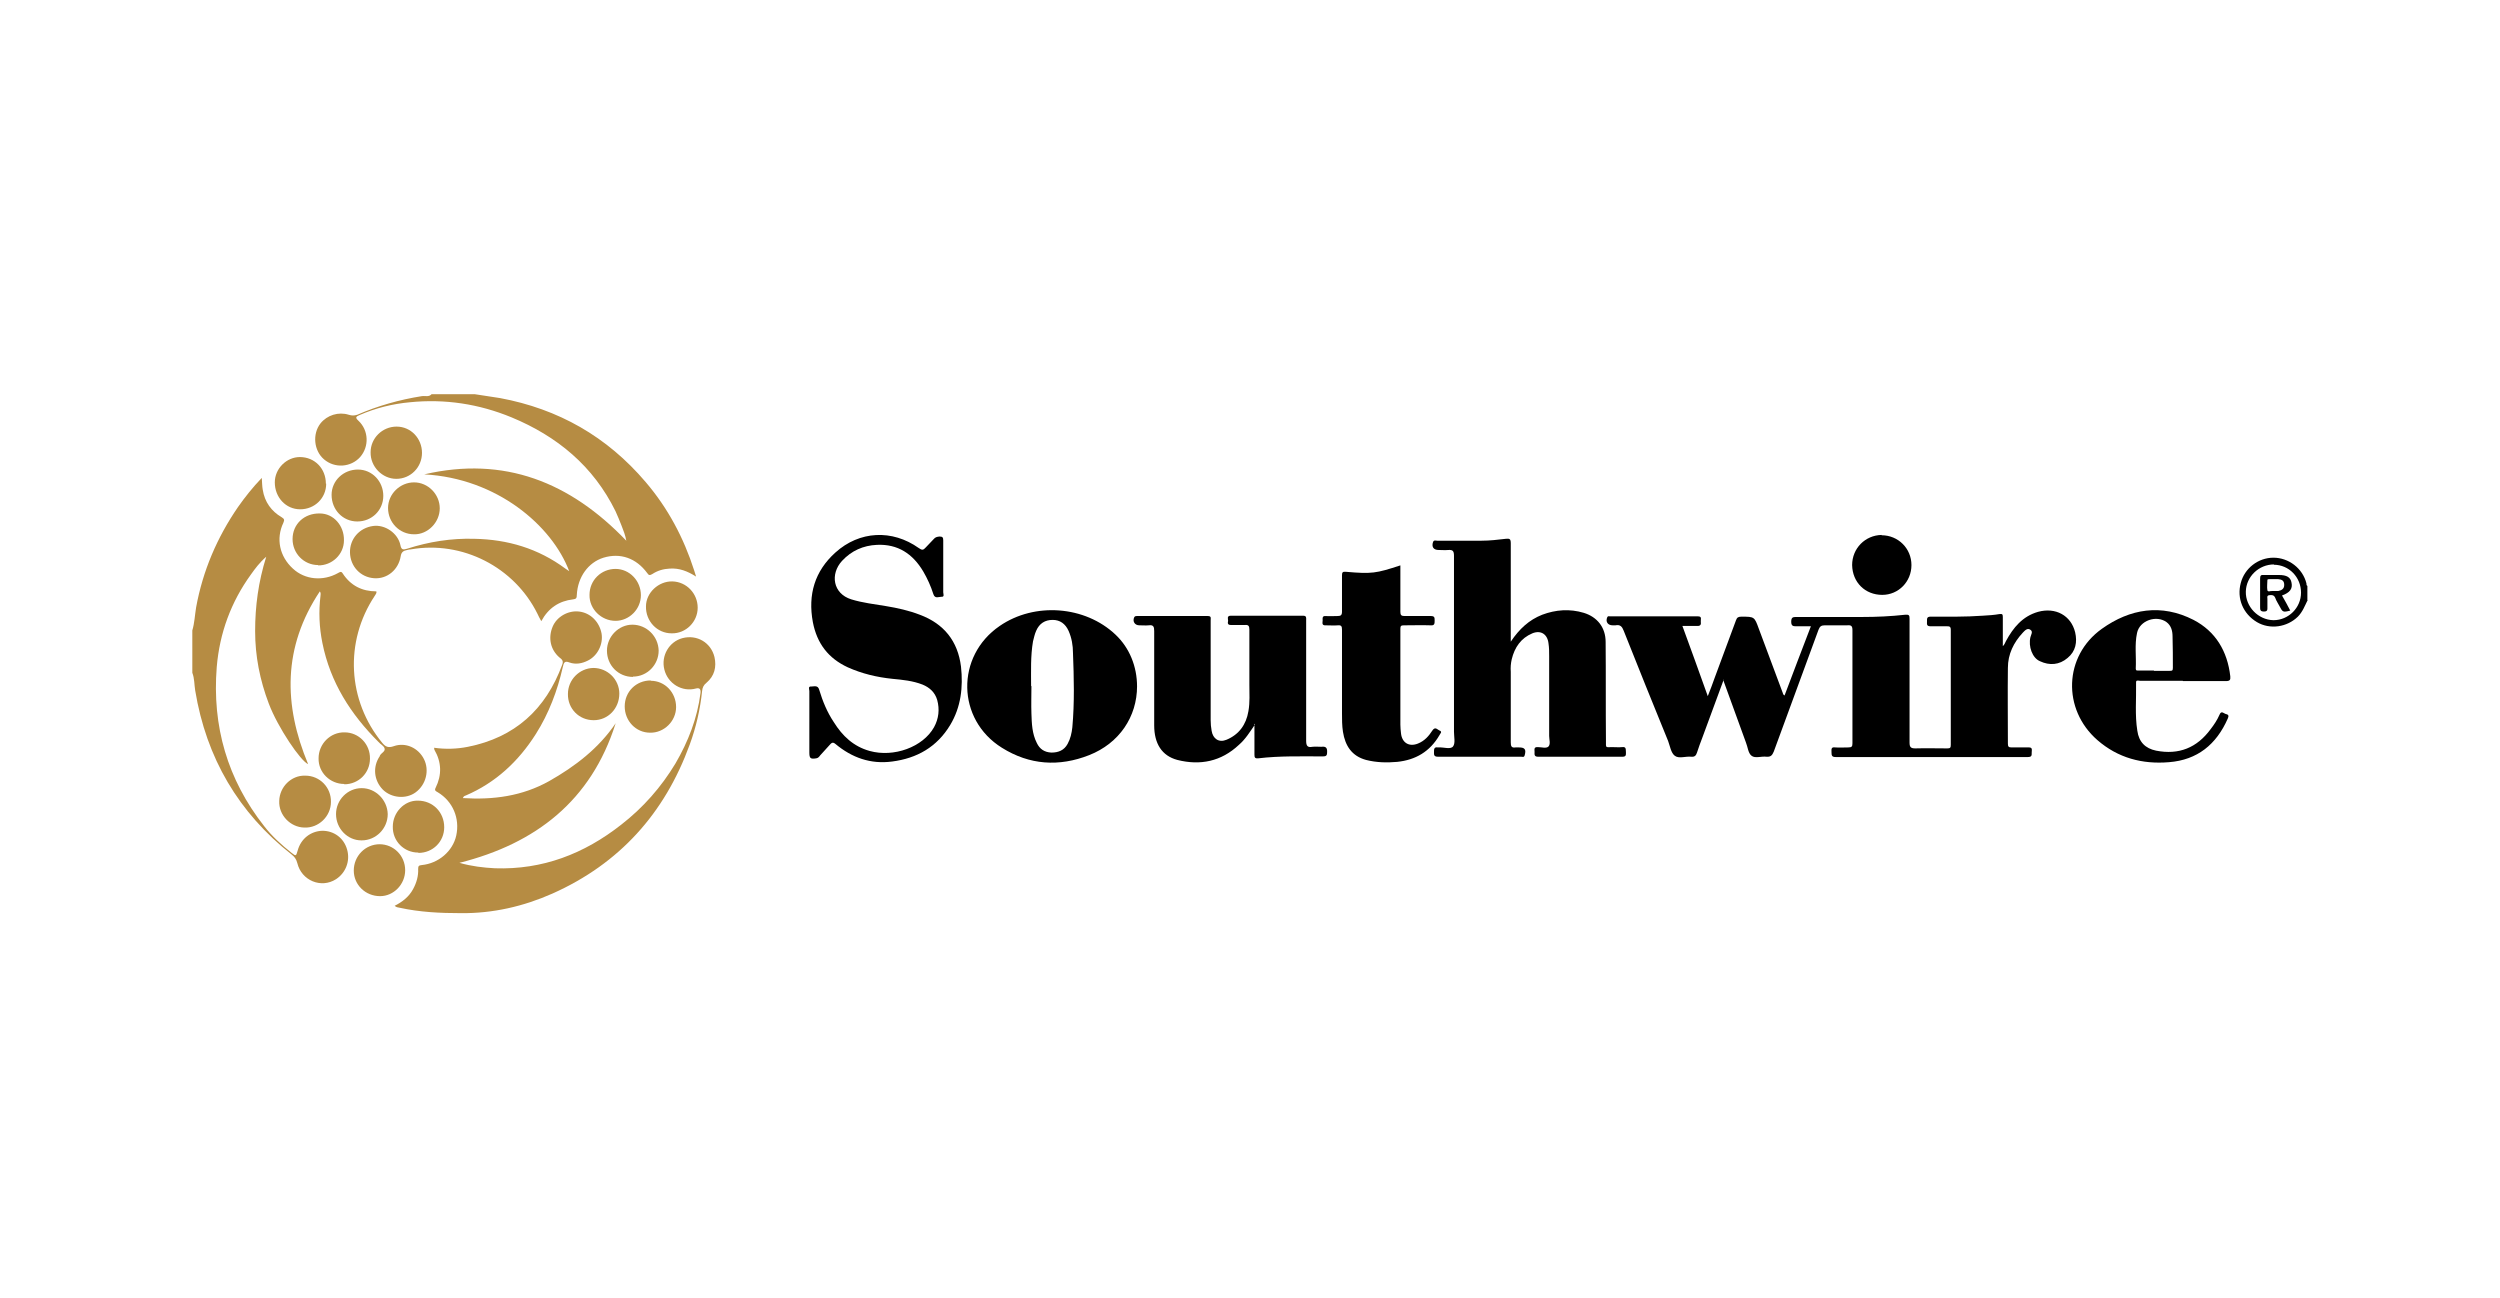 <svg xmlns="http://www.w3.org/2000/svg" xmlns:xlink="http://www.w3.org/1999/xlink" fill="none" height="135" viewBox="0 0 260 135" width="260"><clipPath id="a"><path d="m20 41h220v54h-220z"/></clipPath><path d="m0 0h260v135h-260z" fill="#fff"/><g clip-path="url(#a)" clip-rule="evenodd" fill-rule="evenodd"><path d="m20 65.567c.231-.767.264-1.6.396-2.4.693-3.8 2.178-7.267 4.355-10.433.726-1.033 1.518-2.033 2.475-3.033.033.467.033.867.099 1.233.198 1.267.891 2.233 1.98 2.867.264.167.297.267.165.567-.792 1.667-.396 3.5.99 4.767 1.254 1.167 3.134 1.333 4.685.467.198-.1.33-.233.495.033.825 1.267 2.013 1.867 3.497 1.867.066.2-.099.333-.165.467-3.167 4.767-2.837 10.9.792 15.3.33.4.627.533 1.188.333 1.221-.433 2.541.167 3.134 1.333.594 1.167.231 2.667-.858 3.467-.99.733-2.507.6-3.398-.267-.957-.967-1.089-2.4-.33-3.5 0 0 0 0 0-.033.132-.3.594-.433.495-.767-.066-.267-.429-.433-.627-.667-2.903-2.9-5.015-6.2-5.84-10.3-.33-1.633-.396-3.267-.198-4.9 0-.133.066-.267-.066-.467-3.86 5.8-3.794 11.8-1.221 17.967-.759-.3-3.134-3.767-4.091-6.3-.924-2.433-1.419-4.933-1.419-7.533 0-2.567.33-5.1 1.155-7.733-.693.6-1.155 1.233-1.584 1.833-2.079 2.867-3.266 6.1-3.563 9.633-.495 6.167 1.122 11.7 4.916 16.533.825 1.067 1.815 1.967 2.87 2.8.462.367.462.333.627-.233.33-1.233 1.353-2.033 2.574-2.067 1.221 0 2.244.767 2.574 1.967.33 1.167-.132 2.4-1.155 3.067-1.551 1-3.596.133-4.025-1.667-.099-.4-.297-.667-.594-.9-5.51-4.333-8.875-10.033-10.03-17.067-.099-.6-.066-1.233-.297-1.833z" fill="#b68c43"/><path d="m49.397 41c.858.133 1.749.267 2.607.4 6.071 1.133 11.119 4 15.144 8.733 2.31 2.7 3.959 5.8 5.048 9.2.066.167.099.367.198.633-.891-.567-1.749-.9-2.739-.833-.66.033-1.254.2-1.815.567-.231.133-.363.167-.528-.1-1.155-1.567-2.804-2.133-4.553-1.6-1.584.5-2.672 2-2.771 3.867 0 .333-.066.433-.396.467-1.419.167-2.541.867-3.299 2.267-.165-.3-.297-.533-.396-.767-2.409-4.867-7.819-7.633-13.164-6.7-.132 0-.264.033-.396.067-.363.067-.594.2-.66.633-.231 1.433-1.419 2.4-2.771 2.3-1.419-.1-2.474-1.233-2.507-2.667-.033-1.4.957-2.567 2.409-2.767 1.221-.167 2.574.733 2.837 2 .099.533.33.467.693.367 2.276-.733 4.586-1.1 6.995-1.033 3.464.067 6.632 1 9.469 3.1.132.1.264.167.396.267-1.782-4.733-7.522-9.667-15.078-10.067 8.314-1.933 15.177.8 21.017 6.9-.099-.567-.297-1.067-.495-1.567-.198-.5-.396-1-.627-1.5-2.31-4.7-6.071-7.8-10.822-9.767-3.398-1.4-6.929-1.933-10.558-1.567-1.815.167-3.563.6-5.246 1.333-.396.167-.462.267-.099.6 1.056 1 1.122 2.667.165 3.767-.957 1.067-2.639 1.2-3.761.233-1.056-.9-1.221-2.633-.363-3.733.693-.867 1.881-1.233 2.936-.9.33.1.561.1.891 0 2.145-.933 4.388-1.567 6.698-1.933.363-.067.759.133 1.056-.233h4.586z" fill="#b68c43"/><path d="m240 62.4c-.297.6-.528 1.233-1.023 1.733-1.121 1.1-2.903 1.367-4.256.567-1.452-.867-2.111-2.467-1.682-4.067.395-1.533 1.814-2.633 3.398-2.633s3.035 1.1 3.431 2.667c0 .1 0 .233.099.267v1.467zm-3.497-3.7c-1.584 0-2.904 1.267-2.937 2.833-.033 1.567 1.287 2.933 2.871 2.967 1.584 0 2.87-1.3 2.87-2.867 0-1.6-1.253-2.9-2.837-2.9z" fill="#000"/><path d="m179.259 70.7c-.759 2.033-1.485 4.033-2.21 6-.198.533-.396 1.033-.561 1.567-.099.3-.231.467-.594.433-.594-.067-1.287.233-1.716-.1-.396-.3-.495-1-.693-1.533-1.55-3.8-3.101-7.633-4.619-11.467-.165-.433-.363-.667-.858-.567-.099 0-.198 0-.297 0-.494 0-.758-.367-.56-.833.066-.167.198-.1.297-.1h9.139c.462 0 .264.333.297.567s0 .433-.33.433c-.495 0-.99 0-1.584 0 .891 2.433 1.749 4.8 2.639 7.3.264-.7.528-1.333.726-1.933.726-2 1.485-3.967 2.211-5.967.099-.3.264-.367.561-.367 1.353 0 1.353 0 1.814 1.267.825 2.2 1.65 4.433 2.475 6.633.033.1.033.2.198.3.891-2.4 1.815-4.767 2.738-7.2-.528 0-.989 0-1.484 0-.33 0-.561 0-.561-.467 0-.5.198-.5.594-.5h6.796c1.485 0 2.97-.067 4.454-.233.429-.033.462.067.462.433v12.867c0 .467.132.6.594.6 1.122-.033 2.211 0 3.333 0 .296 0 .362-.067.362-.367 0-4 0-7.967 0-11.967 0-.333-.132-.367-.395-.367-.561 0-1.155 0-1.716 0-.429 0-.363-.233-.363-.5 0-.267-.033-.5.363-.5 1.815 0 3.629.033 5.444-.1.561-.033 1.155-.067 1.715-.167.297-.033.363 0 .363.3v3.033c.198-.167.231-.367.33-.533.759-1.4 1.716-2.567 3.333-3.033 1.814-.5 3.431.367 3.86 2.133.231 1 .066 1.967-.792 2.667-.858.733-1.881.8-2.87.333-.792-.333-1.221-1.533-.99-2.5.066-.267.297-.567 0-.767-.33-.233-.594.1-.792.3-.957 1.033-1.551 2.233-1.551 3.667-.033 2.633 0 5.233 0 7.867 0 .3.066.4.363.4h1.749c.495-.033.363.267.363.533s.033.467-.396.467c-4.256 0-8.512 0-12.769 0-2.408 0-4.817 0-7.225 0-.396 0-.429-.167-.429-.5 0-.3-.066-.567.396-.5.429.033.891 0 1.353 0 .362 0 .428-.1.428-.433 0-2.167 0-4.3 0-6.467 0-1.767 0-3.533 0-5.3 0-.433-.131-.533-.527-.5-.792 0-1.551 0-2.343 0-.396 0-.528.133-.66.467-1.551 4.233-3.101 8.433-4.652 12.667-.165.4-.33.567-.759.533-.528-.067-1.187.2-1.55-.1-.363-.267-.396-.933-.594-1.4-.759-2.1-1.518-4.167-2.277-6.267 0-.033-.033-.1-.099-.233z" fill="#000"/><path d="m64.013 75.267c-2.541 8-8.281 12.467-16.233 14.467 1.287.367 2.474.5 3.695.567 4.949.167 9.271-1.5 13.131-4.533 2.276-1.767 4.157-3.9 5.642-6.367 1.32-2.267 2.276-4.7 2.606-7.333.044-.4-.11-.556-.462-.467-1.452.4-2.936-.5-3.299-1.967-.363-1.433.495-2.9 1.881-3.267 1.518-.4 2.969.467 3.332 1.967.231 1.033 0 1.967-.825 2.667-.297.233-.429.5-.462.867-.198 1.9-.627 3.767-1.287 5.567-2.607 7.167-7.325 12.4-14.286 15.5-3.002 1.333-6.203 2.067-9.502 2.033-2.144 0-4.289-.1-6.401-.567-.165-.033-.33-.033-.495-.2.792-.4 1.485-.933 1.914-1.733.363-.667.561-1.367.528-2.1 0-.3.066-.367.363-.4 1.749-.167 3.233-1.433 3.596-3.067.396-1.8-.363-3.567-1.914-4.5-.165-.1-.396-.167-.231-.467.66-1.333.627-2.667-.132-3.967 0-.033 0-.1-.033-.2 1.188.167 2.376.133 3.53-.1 4.85-.967 8.083-3.867 9.799-8.533.165-.4-.033-.567-.297-.767-.924-.8-1.188-2.033-.693-3.2.429-1.033 1.617-1.7 2.739-1.567 1.188.133 2.111 1.067 2.342 2.267.198 1.1-.396 2.333-1.419 2.833-.594.3-1.254.433-1.914.2-.495-.2-.594 0-.693.467-.561 2.467-1.452 4.833-2.804 6.967-1.815 2.867-4.19 5.067-7.292 6.4-.099.033-.231.067-.297.267 3.167.2 6.17-.2 8.974-1.767 2.705-1.533 5.147-3.4 6.929-6.033z" fill="#b68c43"/><path d="m157.121 66.733c.89-1.333 1.913-2.267 3.266-2.8 1.419-.533 2.87-.633 4.322-.2 1.419.433 2.277 1.533 2.277 3.033.033 3.433 0 6.867.033 10.267 0 .8-.066.667.659.667.33 0 .693.033 1.023 0 .462-.067.363.267.396.533 0 .267.033.467-.363.467-2.936 0-5.84 0-8.776 0-.429 0-.363-.267-.363-.5 0-.267-.099-.533.363-.5.363 0 .858.167 1.089-.067.231-.267.066-.733.066-1.1 0-2.767 0-5.533 0-8.3 0-.433 0-.867-.066-1.3-.099-.967-.792-1.433-1.683-1.067-1.188.5-1.848 1.467-2.144 2.7-.099.433-.132.867-.099 1.3v7.333c0 .4.066.6.494.533h.363c.594 0 .759.2.594.8-.066.267-.231.167-.363.167-1.517 0-3.002 0-4.52 0-1.385 0-2.771 0-4.157 0-.429 0-.396-.233-.396-.5s0-.533.396-.467h.099c.528-.033 1.221.233 1.485-.1.264-.333.099-1 .099-1.533 0-6.1 0-12.2 0-18.3 0-.5-.132-.633-.594-.6-.33.033-.66 0-.99 0-.561 0-.759-.333-.594-.833.099-.233.297-.133.429-.133h4.619c.858 0 1.683-.1 2.541-.2.363-.033.495 0 .495.467v10.267z" fill="#000"/><path d="m130.528 75.333c-.528.767-.99 1.533-1.683 2.133-1.847 1.733-4.025 2.167-6.401 1.567-1.616-.433-2.408-1.7-2.408-3.6 0-3.267 0-6.533 0-9.8 0-.433-.066-.667-.561-.6-.33.033-.66 0-.99 0-.462 0-.726-.4-.528-.833.066-.133.198-.133.297-.133h7.358c.396 0 .297.233.297.433v10.4c0 .367.033.733.099 1.1.132.833.759 1.267 1.55.933 1.287-.533 2.046-1.567 2.277-2.967.165-.933.099-1.833.099-2.767 0-1.9 0-3.8 0-5.733 0-.367-.099-.5-.462-.467-.495 0-.957 0-1.452 0-.396 0-.33-.233-.297-.433 0-.2-.165-.533.297-.533h7.49c.396 0 .33.233.33.467v12.533c0 .533.132.733.66.633.297-.033.627 0 .923 0 .495-.067.627.133.594.6 0 .333-.132.4-.429.4-2.243 0-4.487-.067-6.73.2-.363.033-.396-.1-.396-.4 0-1.067 0-2.133 0-3.2z" fill="#000"/><path d="m84.172 75.133c0-1.1 0-2.167 0-3.267 0-.167-.165-.5.198-.467.297 0 .693-.167.825.333.363 1.2.825 2.333 1.518 3.367.891 1.433 2.046 2.533 3.728 3 2.507.7 5.543-.4 6.698-2.467.495-.9.594-1.867.33-2.833-.231-.8-.792-1.3-1.518-1.6-1.023-.4-2.079-.5-3.134-.6-1.617-.167-3.167-.533-4.652-1.2-2.013-.933-3.2-2.467-3.629-4.7-.528-2.867.198-5.3 2.342-7.233 2.507-2.267 5.906-2.433 8.677-.467.33.233.462.233.726-.067.264-.3.561-.567.825-.867.165-.2.33-.233.594-.267.33 0 .396.1.396.4v5.4c0 .167.165.5-.198.467-.264 0-.66.233-.825-.267-.264-.833-.627-1.633-1.056-2.367-1.089-1.833-2.639-2.867-4.817-2.767-1.419.067-2.639.6-3.629 1.667-1.254 1.367-.957 3.4.957 4 1.188.367 2.409.5 3.596.7 1.221.2 2.409.467 3.53.9 2.507.933 3.959 2.733 4.289 5.4.231 2.133 0 4.2-1.122 6.067-1.386 2.3-3.464 3.467-6.038 3.8-2.244.3-4.19-.4-5.906-1.833-.198-.167-.33-.167-.495 0-.363.4-.726.8-1.089 1.2-.099.133-.198.267-.396.3-.627.1-.726 0-.726-.633v-3.133z" fill="#000"/><path d="m118.254 71.367c0 3.167-1.847 5.933-4.982 7.167-3.134 1.233-6.202 1.033-9.073-.767-4.718-2.933-4.817-9.533-.231-12.667 3.629-2.5 8.875-2.1 12.043.9 1.451 1.367 2.243 3.3 2.243 5.4zm-10.986-.033c0 .967-.033 1.933 0 2.867.033 1.033.066 2.1.56 3.067.297.633.792.967 1.518 1 .726 0 1.32-.233 1.683-.9.297-.533.429-1.133.495-1.733.231-2.567.165-5.167.066-7.733 0-.767-.132-1.567-.462-2.3s-.891-1.133-1.65-1.133c-.792 0-1.386.367-1.716 1.133-.165.367-.231.733-.33 1.1-.263 1.533-.197 3.1-.197 4.667z" fill="#000"/><path d="m227.001 70.8c-1.485 0-2.97 0-4.455 0-.165 0-.428-.133-.395.233.033 1.667-.132 3.333.131 4.967.165 1.167.825 1.833 1.947 2.067 2.376.467 4.256-.3 5.675-2.233.363-.467.693-.967.924-1.5.198-.5.462-.1.693-.067.297.067.264.233.165.467-1.188 2.7-3.168 4.3-6.104 4.533-2.772.233-5.312-.433-7.457-2.3-3.662-3.2-3.497-8.733.462-11.567 2.937-2.1 6.203-2.633 9.535-.933 2.31 1.2 3.531 3.267 3.828 5.867.033.367-.033.5-.462.5-1.485 0-2.97 0-4.454 0zm-3.003-1.033h1.65c.231 0 .33 0 .33-.3 0-1.1 0-2.167-.033-3.267 0-.567-.132-1.133-.627-1.5-1.056-.767-2.805-.167-3.068 1.133-.264 1.233-.066 2.467-.132 3.7 0 .233.132.2.296.2h1.617z" fill="#000"/><path d="m145.639 58.767v2.3 2.567c0 .333.099.433.429.433h2.738c.396 0 .396.167.396.467s0 .533-.396.5c-.924-.033-1.88 0-2.804 0-.297 0-.363.067-.363.367v9.967c0 .3.033.6.066.9.099.967.825 1.433 1.749 1.067.692-.267 1.154-.8 1.517-1.367.297-.433.495-.1.726 0 .363.133.066.333 0 .5-.99 1.7-2.474 2.567-4.388 2.767-1.089.1-2.178.067-3.233-.2-1.485-.4-2.178-1.467-2.409-2.933-.099-.633-.099-1.3-.099-1.933 0-2.9 0-5.767 0-8.667 0-.367-.066-.5-.429-.467-.396.033-.825 0-1.254 0-.461.033-.329-.3-.329-.5 0-.233-.066-.5.329-.467.396.033.792 0 1.188 0 .363 0 .495-.067.495-.467 0-1.267 0-2.533 0-3.767 0-.3.066-.4.396-.367 2.706.233 3.134.167 5.675-.667z" fill="#000"/><path d="m195.69 55.667c1.716 0 3.101 1.367 3.101 3.1s-1.352 3.1-3.035 3.1c-1.782 0-3.101-1.3-3.134-3.1 0-1.733 1.352-3.1 3.068-3.133z" fill="#000"/><g fill="#b68c43"><path d="m43.062 50.167c1.452 0 2.672 1.233 2.672 2.7s-1.254 2.733-2.672 2.7c-1.518 0-2.705-1.233-2.705-2.733 0-1.467 1.254-2.667 2.705-2.667z"/><path d="m69.853 65.867c-1.518 0-2.705-1.267-2.672-2.8 0-1.433 1.32-2.633 2.739-2.6 1.485.033 2.639 1.267 2.639 2.733s-1.221 2.7-2.705 2.667z"/><path d="m61.737 74.9c-1.518 0-2.705-1.2-2.672-2.733 0-1.467 1.188-2.667 2.639-2.7 1.485 0 2.705 1.2 2.705 2.667 0 1.533-1.155 2.767-2.672 2.767z"/><path d="m66.653 61.9c0 1.467-1.221 2.667-2.639 2.667-1.485 0-2.738-1.233-2.705-2.7 0-1.533 1.221-2.7 2.705-2.7 1.452 0 2.639 1.233 2.639 2.733z"/><path d="m33.923 50.3c0 1.5-1.188 2.667-2.705 2.667-1.485 0-2.639-1.233-2.639-2.8 0-1.433 1.221-2.633 2.606-2.633 1.551 0 2.705 1.2 2.705 2.767z"/><path d="m33.099 58.767c-1.518 0-2.672-1.233-2.672-2.7 0-1.567 1.221-2.7 2.837-2.667 1.419 0 2.54 1.267 2.507 2.8 0 1.467-1.254 2.633-2.705 2.6z"/><path d="m65.828 70.4c-1.518 0-2.705-1.2-2.705-2.733 0-1.467 1.221-2.7 2.639-2.7 1.485 0 2.705 1.2 2.738 2.7 0 1.467-1.188 2.7-2.672 2.7z"/><path d="m31.746 80.667c1.518 0 2.705 1.233 2.672 2.733 0 1.5-1.287 2.733-2.772 2.667-1.452-.033-2.672-1.3-2.606-2.767.033-1.467 1.254-2.667 2.672-2.633z"/><path d="m41.248 44.367c1.485 0 2.639 1.233 2.639 2.733s-1.188 2.7-2.672 2.7c-1.452 0-2.705-1.267-2.672-2.767 0-1.467 1.221-2.667 2.705-2.667z"/><path d="m37.586 87.4c-1.452 0-2.639-1.233-2.639-2.733 0-1.467 1.188-2.7 2.672-2.7 1.452 0 2.672 1.233 2.705 2.7 0 1.5-1.221 2.733-2.705 2.733z"/><path d="m35.804 81.533c-1.485 0-2.705-1.2-2.672-2.667 0-1.5 1.221-2.733 2.705-2.7 1.485 0 2.672 1.233 2.639 2.733 0 1.5-1.188 2.667-2.672 2.667z"/><path d="m67.675 70.8c1.485 0 2.639 1.233 2.639 2.733 0 1.467-1.254 2.7-2.705 2.667-1.485 0-2.639-1.233-2.639-2.733 0-1.533 1.188-2.7 2.705-2.7z"/><path d="m43.491 88.667c-1.485 0-2.672-1.2-2.639-2.7 0-1.467 1.188-2.733 2.607-2.7 1.551 0 2.739 1.2 2.739 2.767 0 1.5-1.188 2.667-2.672 2.667z"/><path d="m39.466 87.8c1.485 0 2.672 1.2 2.672 2.7 0 1.467-1.188 2.7-2.606 2.7-1.518 0-2.739-1.167-2.739-2.667s1.188-2.733 2.705-2.733z"/><path d="m37.157 54.233c-1.518 0-2.672-1.233-2.672-2.767 0-1.467 1.221-2.633 2.739-2.633 1.485 0 2.639 1.233 2.639 2.733s-1.188 2.667-2.705 2.667z"/></g><path d="m237.328 61.933c.297.533.593 1.033.857 1.567-.758.2-.791.167-1.121-.467-.132-.267-.33-.533-.429-.833-.132-.333-.363-.333-.627-.3-.33.033-.165.333-.198.5v.733c0 .267.033.467-.363.467s-.396-.2-.396-.467c0-.967 0-1.967 0-2.933 0-.333.066-.433.396-.4h1.551c.824 0 1.22.233 1.319.8.132.633-.165 1.033-.989 1.333zm-.99-.467h.594c.33-.067.627-.2.627-.633 0-.467-.264-.567-.627-.6-.297 0-.594 0-.891 0-.099 0-.198 0-.231.067 0 .367-.066.733 0 1.1.066.2.363.033.495.067z" fill="#000"/></g></svg>